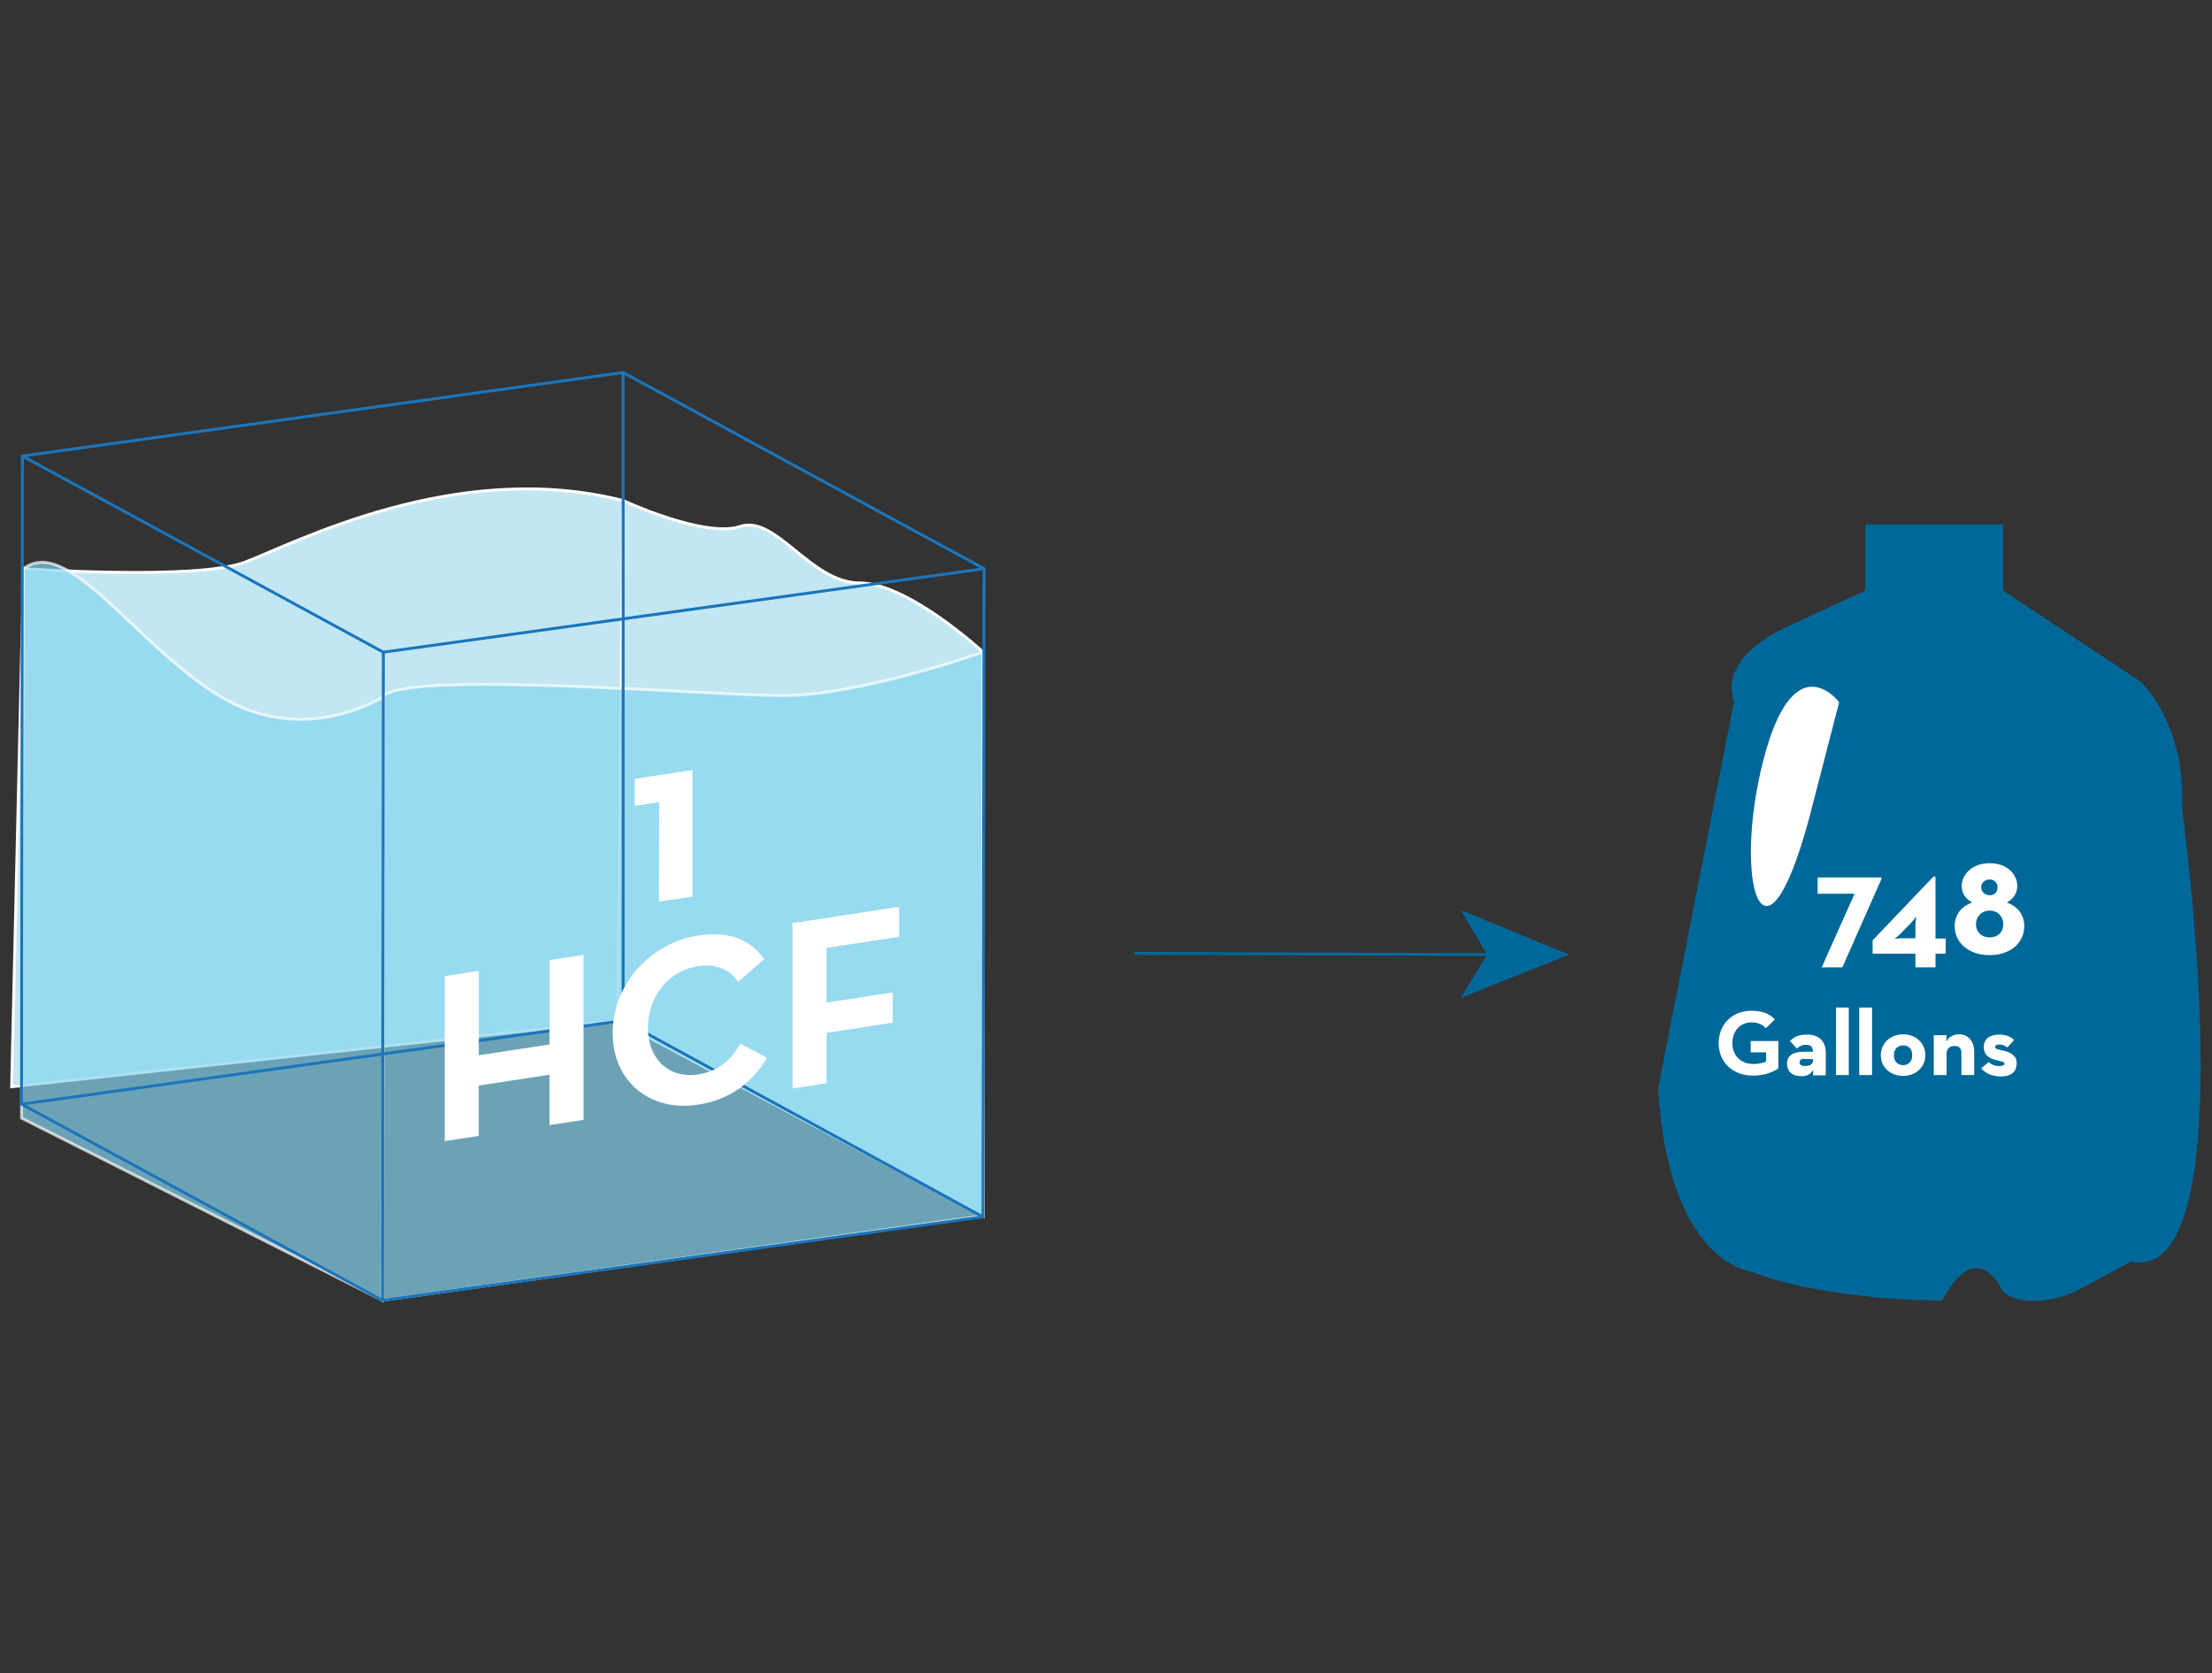 <?xml version="1.0" encoding="utf-8"?>
<!-- Generator: Adobe Illustrator 24.0.2, SVG Export Plug-In . SVG Version: 6.00 Build 0)  -->
<svg version="1.1" id="Layer_1" xmlns="http://www.w3.org/2000/svg" xmlns:xlink="http://www.w3.org/1999/xlink" x="0px" y="0px"
	 viewBox="0 0 760 575" style="enable-background:new 0 0 760 575;" height="575" width="760" xml:space="preserve">
<rect x="0" y="0" width="760" height="575" fill="#333333" stroke="none"/>
<style type="text/css">
	.st0{fill:#C2E7F2;stroke:#FFFFFF;stroke-miterlimit:10;}
	.st1{opacity:0.69;fill:#86D4EF;stroke:#FFFFFF;stroke-miterlimit:10;enable-background:new    ;}
	.st2{fill:none;stroke:#1B75BB;stroke-miterlimit:10;}
	.st3{enable-background:new    ;}
	.st4{fill:#FFFFFF;}
	.st5{fill:#006899;}
	.st6{fill:none;stroke:#006899;stroke-miterlimit:10;}
</style>
<g>
	<g>
		<path class="st0" d="M214.1,172c0,0,27.9,13,40.2,8.9c12.3-4.1,24.2,19.4,41,19.4c16.8,0,42.5,23.8,42.5,23.8v193.7l-125.5-67
			L214.1,172z"/>
		<path class="st0" d="M8.1,195.4c0,0,59.2,4.1,76-2.2c16.8-6.3,72.3-35.8,130-21.2l-1.9,178.8L4,373.4L8.1,195.4z"/>
		<path class="st1" d="M131.7,239.4c0,0-26.8,17.5-55.9,0s-52.5-55.9-67.8-43.9L7.4,384.2l124,62.6L131.7,239.4z"/>
		<path class="st1" d="M337.7,224.1c0,0-42.1,14.9-68.5,14.9s-125.9-8.6-137.4,0l-0.4,207.8l206.3-29V224.1z"/>
		<polygon class="st2" points="7.4,379.4 131.4,446.8 337.7,418.1 338.1,195.4 214.1,128 7.7,156.7 		"/>
		<polyline class="st2" points="131.4,446.8 131.7,224.1 338.1,195.4 		"/>
		<line class="st2" x1="131.7" y1="224.1" x2="7.7" y2="156.7"/>
		<polyline class="st2" points="337.7,418.1 214.1,350.7 7.4,379.4 		"/>
		<line class="st2" x1="214.1" y1="128" x2="214.1" y2="350.7"/>
		<g>
			<g class="st3">
				<path class="st4" d="M226.5,275.6l-8.4,1.3v-9.3l19.8-3l0,43.5l-11.5,1.7L226.5,275.6z"/>
			</g>
			<g class="st3">
				<path class="st4" d="M152.8,335.4l11.7-1.8v29l24.3-3.7v-29l11.7-1.8v56.7l-11.7,1.8v-17.3l-24.3,3.7v17.3l-11.7,1.8V335.4z"/>
				<path class="st4" d="M210.5,355c0-16.8,13-31,29.3-33.5c10.3-1.6,17.7,1,22.8,8.1l-9,7.7c-2.7-3.9-7.3-6.3-13.8-5.3
					c-10.3,1.6-17.2,10.6-17.2,21.1s6.9,17.6,17.2,16.1c7.4-1.1,11.5-5.3,14.6-10.6l9.1,4.9c-4.9,8.4-12.8,14.5-23.8,16.1
					C223.5,382.1,210.5,371.7,210.5,355z"/>
				<path class="st4" d="M272.3,317.2l36.6-5.6v10.3l-24.9,3.8v18.8l22.7-3.5v10.4l-22.7,3.5v17.3l-11.7,1.8V317.2z"/>
			</g>
		</g>
	</g>
	<g>
		<path class="st5" d="M640.9,202.9v-22.7h47.3v22.7l47.3,31.3c0,0,15.6,14.2,14.2,43.6c0,0,22.7,164.2-17.5,155.7l-19.4,10.4
			c0,0-15.6,7.1-24.6,0c0,0-8.6-20.1-20.9,3c0,0-38.4,0.4-66.3-10.1c0,0-27.9-3.4-31.3-62.9l26.1-133c0,0-7.1-14.2,19.4-26.1
			L640.9,202.9z"/>
		<path class="st4" d="M621.5,281.5l10.4-40.2c0,0-15.6-20.9-26.1,20.1S605.8,339.2,621.5,281.5z"/>
	</g>
	<g>
		<g>
			<line class="st6" x1="389.8" y1="327.6" x2="512.7" y2="328"/>
			<g>
				<polygon class="st5" points="539.2,328 501.9,342.9 510.9,328 501.9,312.7 				"/>
			</g>
		</g>
	</g>
	<g class="st3">
		<path class="st4" d="M637.2,307.1h-12.7v-5.6h21.9v0.6L633,332.4h-7.1L637.2,307.1z"/>
		<path class="st4" d="M668.5,322.5v5.2H665v4.7h-6.9v-4.7h-14.7v-4.6l20.9-21.9h0.7v21.3H668.5z M658.1,318c0-1.1,0.3-3.1,0.3-3.1
			s-0.8,1.1-1.7,2.1l-3.7,3.8c-1,1-2.1,1.8-2.1,1.8s1.2-0.2,2.6-0.2h4.6V318z"/>
		<path class="st4" d="M671.6,318.2c0-4.1,2.5-6.8,6-8.1c-2-1.1-3.6-2.9-3.6-5.7c0-3.8,3.5-7.8,9.6-7.8c6.2,0,9.5,4,9.5,7.8
			c0,2.8-1.6,4.6-3.6,5.7c3.5,1.3,6,4,6,8.1c0,5.9-4.9,10-12,10C676.6,328.2,671.6,324.1,671.6,318.2z M688.3,317.6
			c0-2.6-1.8-4.7-4.7-4.7s-4.7,2.2-4.7,4.7c0,2.6,1.8,4.5,4.7,4.5S688.3,320.2,688.3,317.6z M686.3,304.9c0-1.7-1.2-2.7-2.7-2.7
			c-1.6,0-2.9,1.1-2.9,2.7c0,1.6,1.3,2.7,2.9,2.7C685.2,307.7,686.3,306.5,686.3,304.9z"/>
	</g>
	<g class="st3">
		<path class="st4" d="M590.5,358.5c0-6.5,4.6-11.2,11.3-11.2c3.6,0,6.2,1,8,3l-3.1,3c-1.1-1.1-2.4-2-4.9-2c-4,0-6.6,3.1-6.6,7.1
			c0,4.1,2.7,7.2,7.3,7.2c1.4,0,3.2-0.3,4.3-0.8v-3.2h-5.3v-3.9h9.5v9.4c-1.3,1-4.5,2.5-8.5,2.5
			C595.3,369.7,590.5,364.9,590.5,358.5z"/>
		<path class="st4" d="M620.6,359c-1.7,0-2.5,0.7-3.2,1.3l-2.4-2.6c1.3-1.3,2.8-2.2,6-2.2c3.5,0,6.3,1.9,6.3,6.2v7.8h-4.4l0.1-1.9
			c-1,1.6-2.2,2.2-4.1,2.2c-2.5,0-4.9-1.1-4.9-4.3c0-2.9,2.2-4.1,5.7-4.1h3.2C622.9,359.7,622.1,359,620.6,359z M619.9,363.8
			c-1.1,0-1.6,0.5-1.6,1.3s0.7,1.2,1.9,1.2c1.8,0,2.7-0.8,2.7-1.9v-0.5H619.9z"/>
		<path class="st4" d="M630.8,346.2h4.4v23.2h-4.4V346.2z"/>
		<path class="st4" d="M638.8,346.2h4.4v23.2h-4.4V346.2z"/>
		<path class="st4" d="M646.2,362.6c0-4.2,3.4-7.2,7.7-7.2c4.3,0,7.6,3,7.6,7.2c0,4.1-3.3,7.1-7.6,7.1
			C649.5,369.7,646.2,366.7,646.2,362.6z M657,362.6c0-2.1-1.2-3.4-3.1-3.4c-2,0-3.2,1.4-3.2,3.4c0,2,1.2,3.4,3.2,3.4
			C655.8,366,657,364.6,657,362.6z"/>
		<path class="st4" d="M664.4,355.7h4.4l-0.1,2.2c0.8-1.6,2.5-2.5,4.4-2.5c3,0,5.2,2.2,5.2,6.1v7.9h-4.4v-7.6c0-1.5-0.7-2.4-2.3-2.4
			c-1.8,0-2.8,1-2.8,2.7v7.3h-4.4V355.7z"/>
		<path class="st4" d="M680.7,367.1l2.6-2.2c0.9,0.9,2.1,1.4,3.5,1.4c1.4,0,1.9-0.3,1.9-0.8c0-0.7-0.9-0.7-3.1-1.3
			c-1.9-0.5-4-1.5-4-4.4c0-3.1,2.4-4.3,5.4-4.3c2.3,0,3.9,0.7,5,1.9l-2.3,2.5c-0.7-0.5-1.6-1-2.7-1c-1,0-1.5,0.3-1.5,0.8
			c0,0.8,0.9,0.9,2.8,1.3c2,0.5,4.6,1.4,4.6,4.3c0,2.5-1.3,4.6-5.7,4.6C683.8,369.7,681.9,368.5,680.7,367.1z"/>
	</g>
</g>
</svg>
